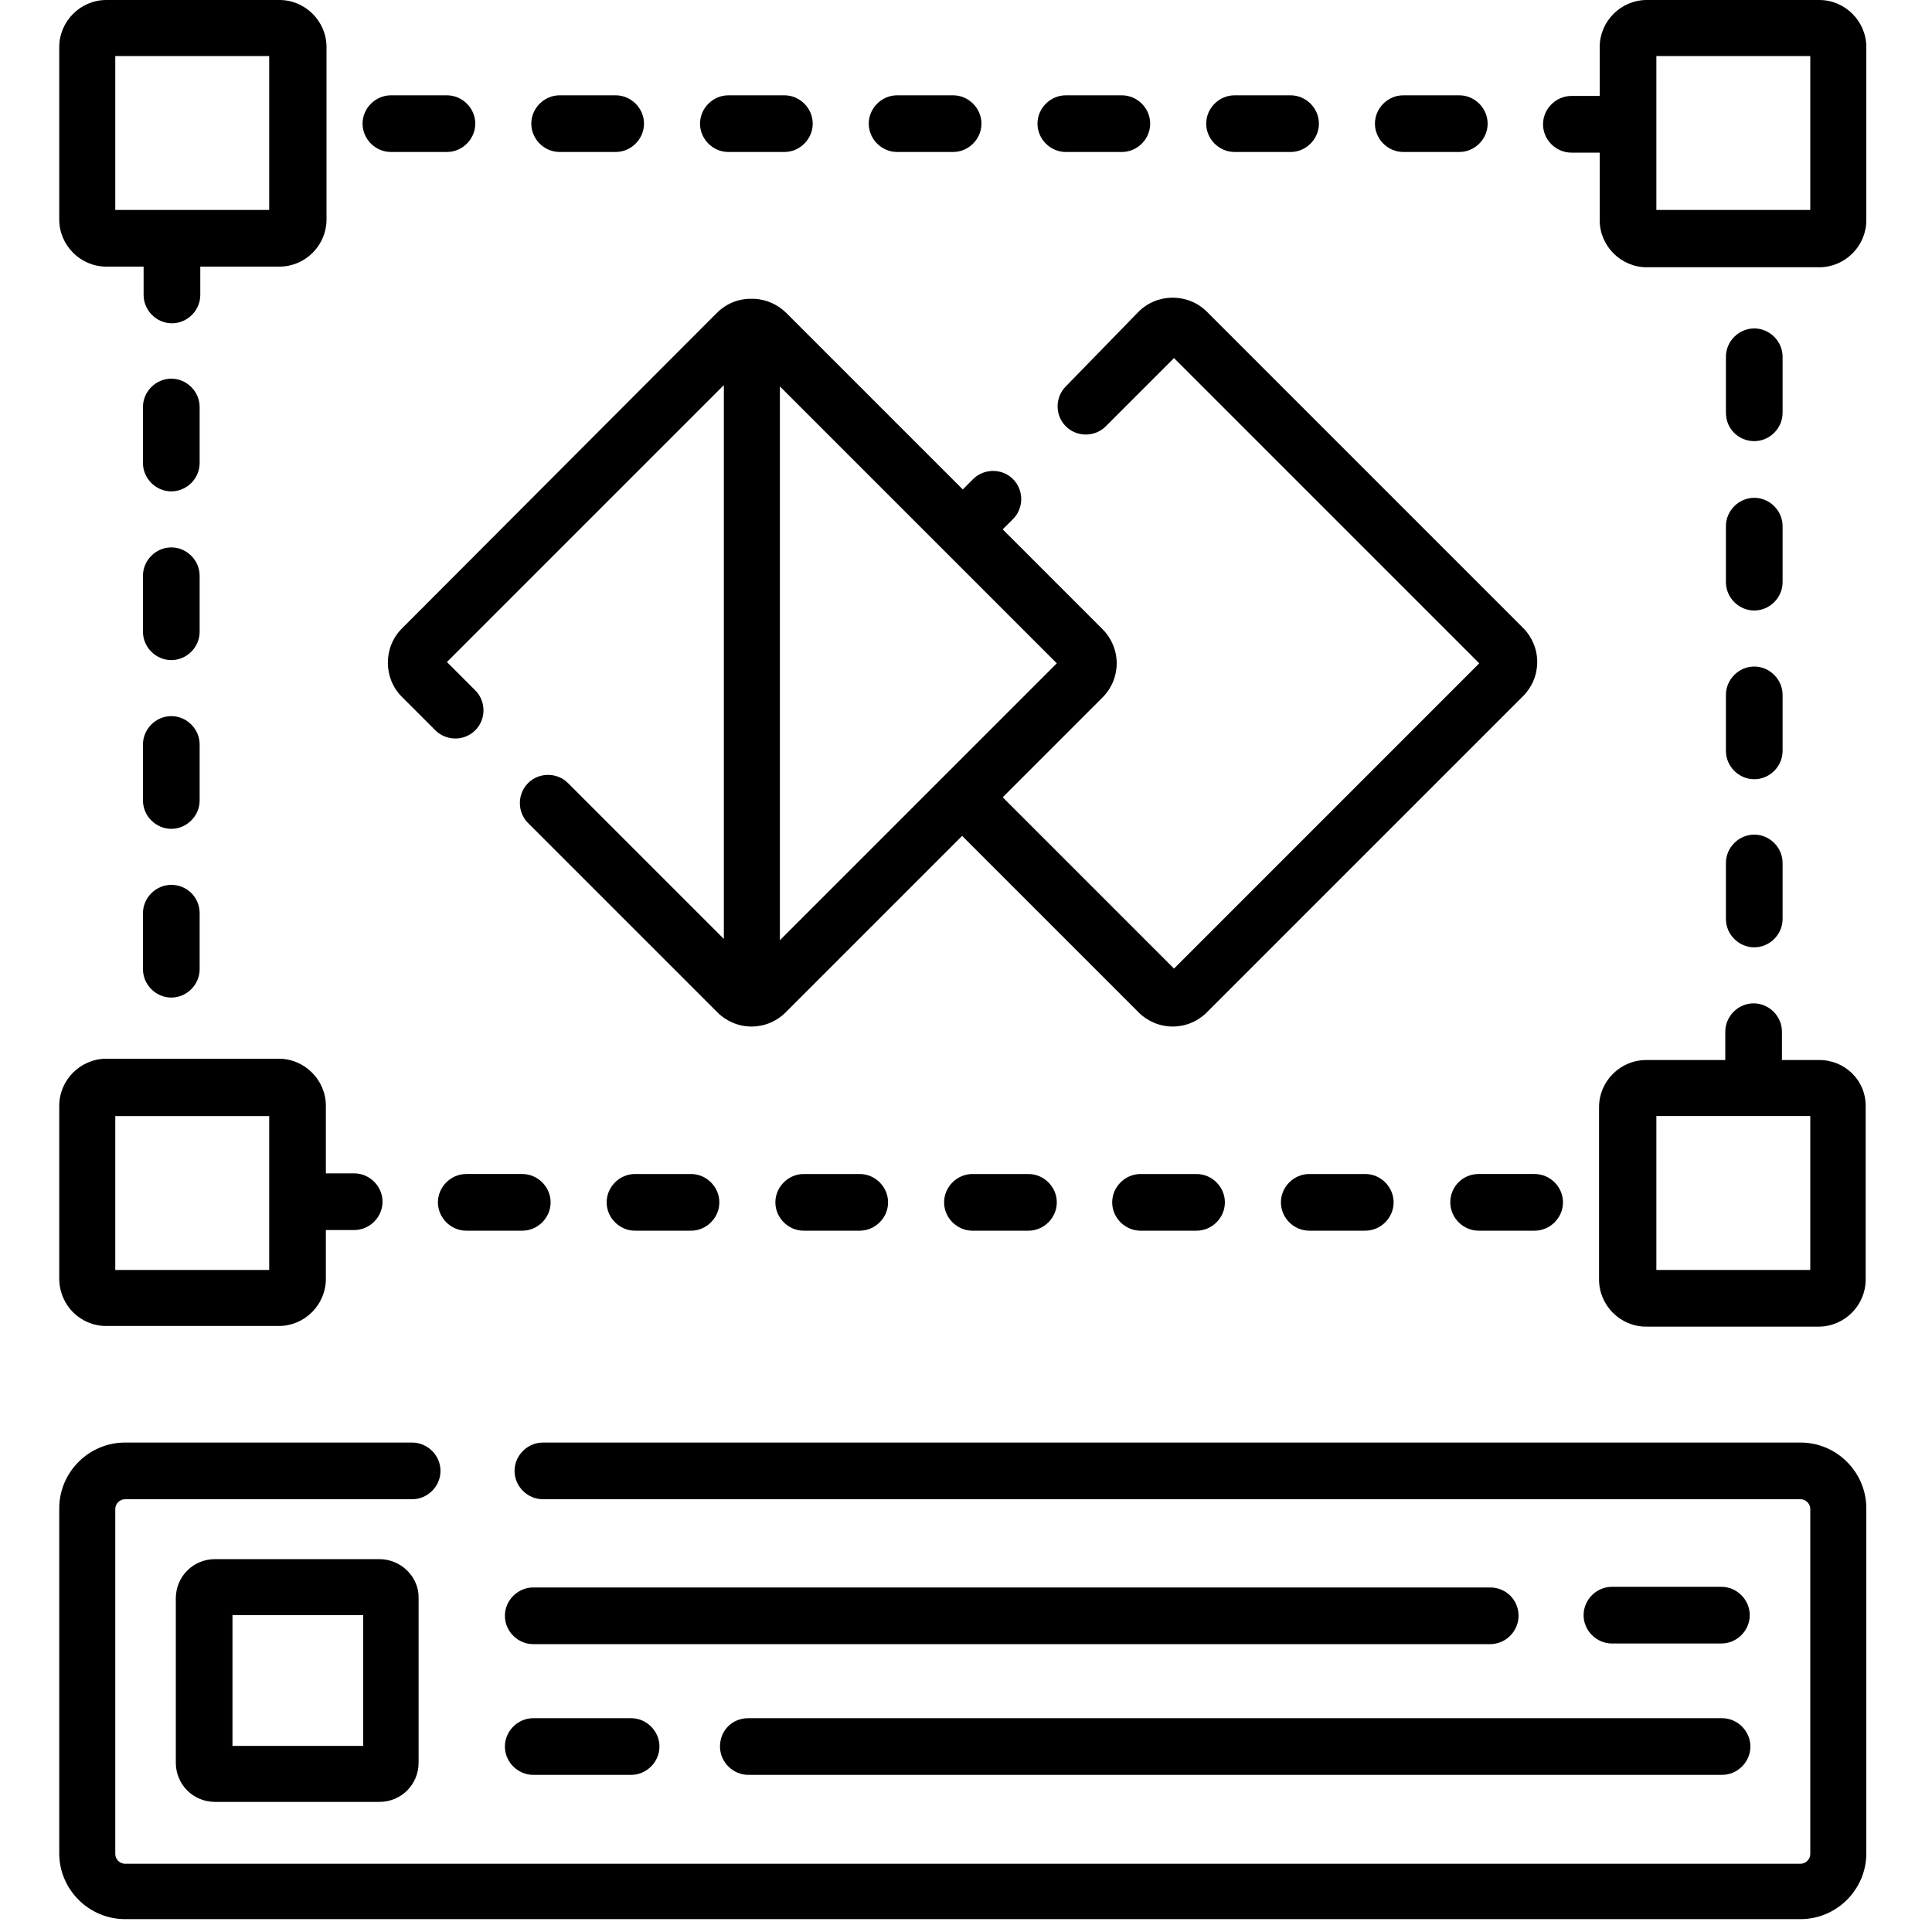 <?xml version="1.0" encoding="utf-8"?>
<!-- Generator: Adobe Illustrator 28.0.0, SVG Export Plug-In . SVG Version: 6.00 Build 0)  -->
<svg version="1.1" id="Layer_1" xmlns="http://www.w3.org/2000/svg" xmlns:xlink="http://www.w3.org/1999/xlink" x="0px" y="0px"
	 viewBox="0 0 300 300" style="enable-background:new 0 0 300 300;" xml:space="preserve">
<g>
	<g>
		<path d="M139.3,23.6h8.7c2.4,0,4.4-2,4.4-4.4s-2-4.4-4.4-4.4h-8.7c-2.4,0-4.4,2-4.4,4.4S136.9,23.6,139.3,23.6z"/>
		<path d="M113.1,23.6h8.7c2.4,0,4.4-2,4.4-4.4s-2-4.4-4.4-4.4h-8.7c-2.4,0-4.4,2-4.4,4.4S110.7,23.6,113.1,23.6z"/>
		<path d="M217.9,23.6h8.7c2.4,0,4.4-2,4.4-4.4s-2-4.4-4.4-4.4h-8.7c-2.4,0-4.4,2-4.4,4.4S215.5,23.6,217.9,23.6z"/>
		<path d="M86.9,23.6h8.7c2.4,0,4.4-2,4.4-4.4s-2-4.4-4.4-4.4h-8.7c-2.4,0-4.4,2-4.4,4.4S84.5,23.6,86.9,23.6z"/>
		<path d="M60.7,23.6h8.7c2.4,0,4.4-2,4.4-4.4s-2-4.4-4.4-4.4h-8.7c-2.4,0-4.4,2-4.4,4.4S58.3,23.6,60.7,23.6z"/>
		<path d="M191.7,23.6h8.7c2.4,0,4.4-2,4.4-4.4s-2-4.4-4.4-4.4h-8.7c-2.4,0-4.4,2-4.4,4.4S189.3,23.6,191.7,23.6z"/>
		<path d="M165.5,23.6h8.7c2.4,0,4.4-2,4.4-4.4s-2-4.4-4.4-4.4h-8.7c-2.4,0-4.4,2-4.4,4.4S163.1,23.6,165.5,23.6z"/>
		<path d="M268,90.4c0,2.4,2,4.4,4.4,4.4s4.4-2,4.4-4.4v-8.7c0-2.4-2-4.4-4.4-4.4s-4.4,2-4.4,4.4V90.4z"/>
		<path d="M268,116.6c0,2.4,2,4.4,4.4,4.4s4.4-2,4.4-4.4v-8.7c0-2.4-2-4.4-4.4-4.4s-4.4,2-4.4,4.4V116.6z"/>
		<path d="M272.4,68.5c2.4,0,4.4-2,4.4-4.4v-8.7c0-2.4-2-4.4-4.4-4.4s-4.4,2-4.4,4.4v8.7C268,66.6,270,68.5,272.4,68.5z"/>
		<path d="M268,142.7c0,2.4,2,4.4,4.4,4.4s4.4-2,4.4-4.4V134c0-2.4-2-4.4-4.4-4.4s-4.4,2-4.4,4.4V142.7z"/>
		<path d="M151,182.3c-2.4,0-4.4,2-4.4,4.4c0,2.4,2,4.4,4.4,4.4h8.7c2.4,0,4.4-2,4.4-4.4c0-2.4-2-4.4-4.4-4.4H151z"/>
		<path d="M177.1,182.3c-2.4,0-4.4,2-4.4,4.4c0,2.4,2,4.4,4.4,4.4h8.7c2.4,0,4.4-2,4.4-4.4c0-2.4-2-4.4-4.4-4.4H177.1z"/>
		<path d="M107.3,182.3h-8.7c-2.4,0-4.4,2-4.4,4.4c0,2.4,2,4.4,4.4,4.4h8.7c2.4,0,4.4-2,4.4-4.4
			C111.7,184.3,109.7,182.3,107.3,182.3z"/>
		<path d="M85.5,186.7c0-2.4-2-4.4-4.4-4.4h-8.7c-2.4,0-4.4,2-4.4,4.4c0,2.4,2,4.4,4.4,4.4h8.7C83.5,191.1,85.5,189.1,85.5,186.7z"
			/>
		<path d="M203.3,182.3c-2.4,0-4.4,2-4.4,4.4c0,2.4,2,4.4,4.4,4.4h8.7c2.4,0,4.4-2,4.4-4.4c0-2.4-2-4.4-4.4-4.4H203.3z"/>
		<path d="M124.8,182.3c-2.4,0-4.4,2-4.4,4.4c0,2.4,2,4.4,4.4,4.4h8.7c2.4,0,4.4-2,4.4-4.4c0-2.4-2-4.4-4.4-4.4H124.8z"/>
		<path d="M225.2,186.7c0,2.4,2,4.4,4.4,4.4h8.7c2.4,0,4.4-2,4.4-4.4c0-2.4-2-4.4-4.4-4.4h-8.7C227.1,182.3,225.2,184.3,225.2,186.7
			z"/>
		<path d="M31,63.2c0-2.4-2-4.4-4.4-4.4s-4.4,2-4.4,4.4v8.7c0,2.4,2,4.4,4.4,4.4s4.4-2,4.4-4.4V63.2z"/>
		<path d="M31,89.4c0-2.4-2-4.4-4.4-4.4s-4.4,2-4.4,4.4v8.7c0,2.4,2,4.4,4.4,4.4s4.4-2,4.4-4.4V89.4z"/>
		<path d="M31,115.6c0-2.4-2-4.4-4.4-4.4s-4.4,2-4.4,4.4v8.7c0,2.4,2,4.4,4.4,4.4s4.4-2,4.4-4.4V115.6z"/>
		<path d="M26.6,137.4c-2.4,0-4.4,2-4.4,4.4v8.7c0,2.4,2,4.4,4.4,4.4s4.4-2,4.4-4.4v-8.7C31,139.3,29,137.4,26.6,137.4L26.6,137.4z"
			/>
		<path d="M16.5,41.4h5.8v4.4c0,2.4,2,4.4,4.4,4.4s4.4-2,4.4-4.4v-4.4h12.3c4,0,7.3-3.3,7.3-7.3V7.3c0-4-3.3-7.3-7.3-7.3H16.5
			c-4,0-7.3,3.3-7.3,7.3v26.8C9.2,38.1,12.5,41.4,16.5,41.4z M17.9,8.7h23.9v23.9H17.9V8.7z"/>
		<path d="M282.5,0h-26.8c-4,0-7.3,3.3-7.3,7.3v7.6h-4.4c-2.4,0-4.4,2-4.4,4.4s2,4.4,4.4,4.4h4.4v10.5c0,4,3.3,7.3,7.3,7.3h26.8
			c4,0,7.3-3.3,7.3-7.3V7.3C289.8,3.3,286.5,0,282.5,0z M281.1,32.6h-23.9V8.7h23.9V32.6z"/>
		<path d="M16.5,205.9h26.8c4,0,7.3-3.3,7.3-7.3v-7.6h4.4c2.4,0,4.4-2,4.4-4.4c0-2.4-2-4.4-4.4-4.4h-4.4v-10.5c0-4-3.3-7.3-7.3-7.3
			H16.5c-4,0-7.3,3.3-7.3,7.3v26.8C9.2,202.7,12.5,205.9,16.5,205.9z M17.9,173.3h23.9v23.9H17.9V173.3z"/>
		<path d="M282.5,164.6h-5.8v-4.4c0-2.4-2-4.4-4.4-4.4c-2.4,0-4.4,2-4.4,4.4v4.4h-12.3c-4,0-7.3,3.3-7.3,7.3v26.8
			c0,4,3.3,7.3,7.3,7.3h26.8c4,0,7.3-3.3,7.3-7.3v-26.8C289.8,167.8,286.5,164.6,282.5,164.6L282.5,164.6z M281.1,197.2h-23.9v-23.9
			h23.9V197.2z"/>
		<path d="M149.5,76l-27.4-27.4c-1.3-1.3-3.1-2.1-4.9-2.2c-0.2,0-0.3,0-0.5,0c-0.2,0-0.3,0-0.5,0c-1.8,0.1-3.5,0.8-4.9,2.2
			L62.4,97.6c-2.9,2.9-2.9,7.7,0,10.6l5.2,5.2c1.7,1.7,4.5,1.7,6.2,0c1.7-1.7,1.7-4.5,0-6.2l-4.4-4.4l43-43v86l-24.2-24.2
			c-1.7-1.7-4.5-1.7-6.2,0s-1.7,4.5,0,6.2l29.4,29.4c1.4,1.4,3.3,2.2,5.3,2.2c0,0,0,0,0,0h0c2,0,3.9-0.8,5.3-2.2l27.4-27.4
			l27.4,27.4c1.4,1.4,3.3,2.2,5.3,2.2s3.9-0.8,5.3-2.2l49.1-49.1c1.4-1.4,2.2-3.3,2.2-5.3c0-2-0.8-3.9-2.2-5.3l-49.1-49.1
			c-2.9-2.9-7.7-2.9-10.6,0L165.5,60c-1.7,1.7-1.7,4.5,0,6.2c1.7,1.7,4.5,1.7,6.2,0l10.6-10.6l47.4,47.4l-47.4,47.4l-26.6-26.6
			l15.5-15.5c1.4-1.4,2.2-3.3,2.2-5.3c0-2-0.8-3.9-2.2-5.3l-15.5-15.5l1.6-1.6c1.7-1.7,1.7-4.5,0-6.2c-1.7-1.7-4.5-1.7-6.2,0
			L149.5,76z M164.1,103l-17.7,17.7c0,0,0,0,0,0c0,0,0,0,0,0L121.1,146V60L164.1,103z"/>
		<path d="M279.6,224H84.3c-2.4,0-4.4,2-4.4,4.4c0,2.4,2,4.4,4.4,4.4h195.3c0.8,0,1.5,0.7,1.5,1.5v53.6c0,0.8-0.7,1.5-1.5,1.5H19.4
			c-0.8,0-1.5-0.7-1.5-1.5v-53.6c0-0.8,0.7-1.5,1.5-1.5h44.6c2.4,0,4.4-2,4.4-4.4c0-2.4-2-4.4-4.4-4.4H19.4
			c-5.6,0-10.2,4.6-10.2,10.2v53.6c0,5.6,4.6,10.2,10.2,10.2h260.2c5.6,0,10.2-4.6,10.2-10.2v-53.6C289.8,228.6,285.2,224,279.6,224
			L279.6,224z"/>
		<path d="M82.8,266.8c-2.4,0-4.4,2-4.4,4.4c0,2.4,2,4.4,4.4,4.4H98c2.4,0,4.4-2,4.4-4.4c0-2.4-2-4.4-4.4-4.4H82.8z"/>
		<path d="M111.8,271.2c0,2.4,2,4.4,4.4,4.4h151.2c2.4,0,4.4-2,4.4-4.4c0-2.4-2-4.4-4.4-4.4H116.2
			C113.7,266.8,111.8,268.7,111.8,271.2z"/>
		<path d="M231.4,246.5H82.8c-2.4,0-4.4,2-4.4,4.4c0,2.4,2,4.4,4.4,4.4h148.6c2.4,0,4.4-2,4.4-4.4
			C235.8,248.4,233.8,246.5,231.4,246.5z"/>
		<path d="M267.3,255.2c2.4,0,4.4-2,4.4-4.4c0-2.4-2-4.4-4.4-4.4h-17c-2.4,0-4.4,2-4.4,4.4c0,2.4,2,4.4,4.4,4.4H267.3z"/>
		<path d="M58.9,242.1H33.4c-3.4,0-6.1,2.7-6.1,6.1v25.5c0,3.4,2.7,6.1,6.1,6.1h25.5c3.4,0,6.1-2.7,6.1-6.1v-25.5
			C65.1,244.9,62.3,242.1,58.9,242.1z M56.3,271.1H36.1v-20.3h20.3V271.1z"/>
	</g>
</g>
</svg>
